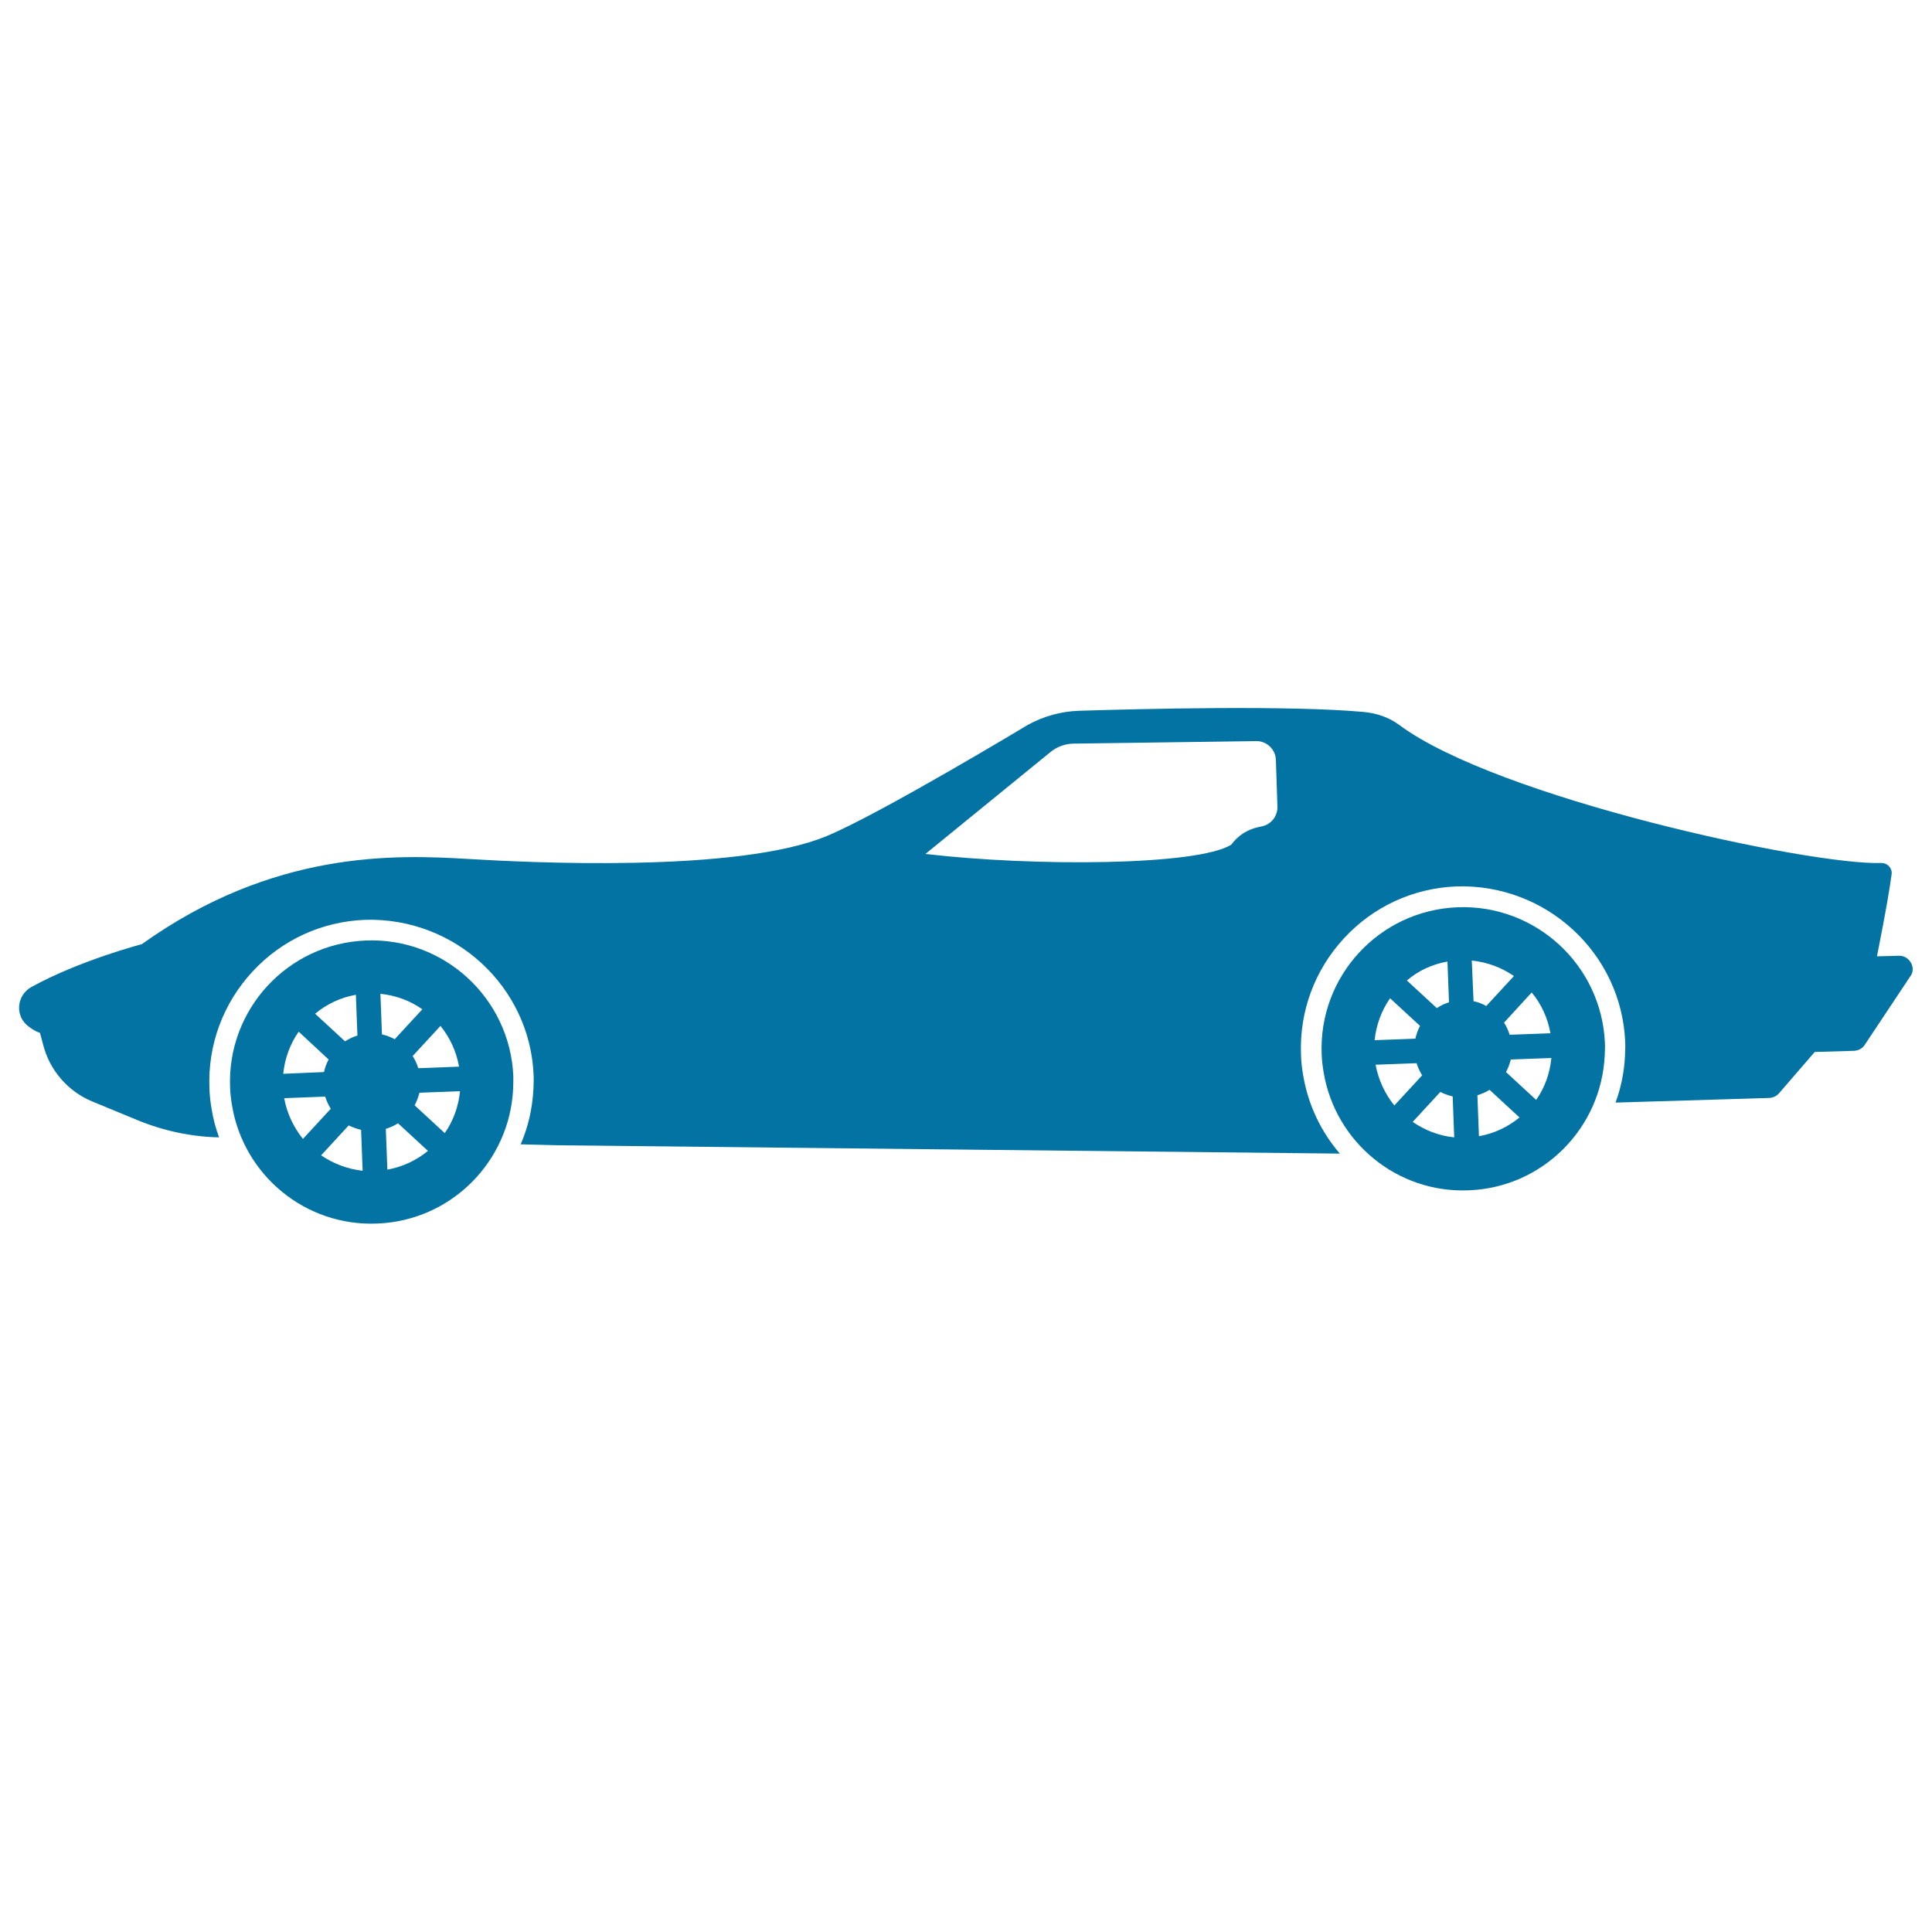 <svg xmlns="http://www.w3.org/2000/svg" viewBox="0 0 1000 1000" style="fill:#0273a2">
<title>Car Muscle Design SVG icon</title>
<g><g><path d="M189.4,486.8c-40.5,1.6-72,35.7-70.3,76.2c0.1,3.1,0.5,6.2,1,9.2c6,36,37.9,62.7,75.2,61.1c38.4-1.5,68.6-32.3,70.3-69.9c0.1-2.1,0.1-4.2,0.1-6.3C264,516.7,229.9,485.2,189.4,486.8z M184.2,514.9L185,536c-2.3,0.7-4.4,1.7-6.4,3l-15.5-14.3C169.1,519.7,176.3,516.3,184.2,514.9z M154.6,534l15.5,14.4c-1.1,2-1.9,4.2-2.4,6.5l-21.1,0.9C147.4,547.7,150.2,540.3,154.6,534z M147.1,568.4l21.2-0.8c0.7,2.2,1.7,4.3,2.9,6.3l-14.4,15.6C152,583.5,148.5,576.3,147.1,568.4z M166.2,598l14.3-15.5c2,1,4.2,1.8,6.4,2.3l0.8,21.2C179.9,605.1,172.5,602.3,166.2,598z M237.6,552.1l-21.1,0.8c-0.7-2.3-1.7-4.4-2.9-6.3L228,531C232.8,537,236.2,544.1,237.6,552.1z M196.9,514.4c8.1,0.8,15.4,3.6,21.7,8l-14.3,15.5c-2-1.1-4.3-2-6.6-2.5L196.9,514.4z M200.5,605.4l-0.8-21.1c2.2-0.7,4.3-1.6,6.3-2.9l15.5,14.3C215.5,600.6,208.4,604,200.5,605.4z M230.2,586.5l-15.6-14.4c1.1-2,1.9-4.2,2.5-6.5l21-0.8C237.3,572.8,234.6,580.2,230.2,586.5z"/><path d="M754.4,469.6c-40.5,1.6-72,35.7-70.3,76.2c0.1,3.1,0.5,6.2,1,9.2c6,36,37.9,62.7,75.2,61.1c38.4-1.5,68.6-32.3,70.3-69.9c0.1-2.1,0.2-4.2,0.1-6.3C829,499.5,794.8,468,754.4,469.6z M749.2,497.7l0.8,21.1c-2.3,0.7-4.4,1.7-6.3,3l-15.5-14.3C734,502.5,741.2,499.1,749.2,497.7z M719.5,516.7l15.5,14.3c-1.1,2.1-1.9,4.3-2.4,6.6l-21.1,0.8C712.3,530.5,715.1,523,719.5,516.7z M712,551.1l21.2-0.8c0.7,2.2,1.7,4.3,2.9,6.3l-14.4,15.6C716.9,566.2,713.5,559.1,712,551.1z M731.2,580.7l14.3-15.5c2,1,4.2,1.8,6.4,2.3l0.8,21.2C744.8,587.9,737.5,585,731.2,580.7z M802.5,534.8l-21.1,0.8c-0.7-2.3-1.7-4.4-2.9-6.3l14.3-15.6C797.8,519.7,801.1,526.9,802.5,534.8z M761.8,497.2c8.1,0.8,15.4,3.6,21.8,8l-14.3,15.5c-2-1.1-4.2-2-6.6-2.5L761.8,497.2z M765.5,588.1l-0.8-21.2c2.3-0.7,4.3-1.6,6.3-2.8l15.5,14.3C780.5,583.3,773.4,586.7,765.5,588.1z M795.1,569.3l-15.6-14.4c1.1-2,1.9-4.2,2.5-6.5l21-0.8C802.2,555.5,799.6,563,795.1,569.3z"/><path d="M989.1,498.3c-1.3-2.3-3.7-3.7-6.3-3.6l-11.3,0.3c0,0,5.7-28.1,7.6-42.5c0.2-1.5-0.3-3-1.3-4.1c-1-1.1-2.4-1.7-3.9-1.7c-37.4,1.2-199.1-33.8-249.7-71.5c-5.4-4-11.8-6.1-18.5-6.7c-38.2-3.5-115.4-1.6-147.2-0.6c-9.3,0.3-18.3,2.8-26.5,7.3c0,0-76.5,46.1-104,57.5c-46.3,19.3-155.4,13.7-185.6,11.9c-38.2-2.3-101-4.5-169,44.1c0,0-32.2,8.4-57.2,22.2c-3.6,2-6,5.7-6.3,9.9s1.6,8.1,5,10.6c3.8,2.8,5.8,3.2,5.8,3.2l1.7,6.4c3.4,13.1,12.8,23.9,25.3,29.1l23.5,9.7c13.4,5.5,27.7,8.6,42.2,8.9c-1.8-4.8-3.1-9.7-3.9-14.9c-0.6-3.4-1-6.9-1.1-10.5c-0.9-22.4,7-43.8,22.2-60.3c15.2-16.5,35.9-26,58.3-26.9c46.6-1.4,85.5,34.7,87.3,80.5c0.1,2.4,0,4.7-0.1,7.1c-0.5,10.1-2.8,19.8-6.6,28.6l19.8,0.5l404.2,4.3c-9.7-11.3-16.4-25.1-19-40.6c-0.6-3.4-1-6.9-1.1-10.5c-0.9-22.4,7-43.8,22.2-60.3c15.2-16.5,35.9-26,58.3-26.9c46.6-1.4,85.4,34.7,87.3,80.5c0.1,2.4,0,4.7-0.1,7.1c-0.4,8.5-2.1,16.7-4.9,24.3l79.5-2.4c1.9-0.1,3.8-0.9,5.1-2.4l18.5-21.4l20.3-0.6c2.3-0.1,4.4-1.2,5.6-3.1l23.6-35.5C990.3,503.4,990.4,500.6,989.1,498.3z M653.2,427.7l-1.8,0.4c-5.7,1.2-10.7,4.4-14.1,9.1c-17.4,10.9-102,11.4-158.3,4.8l64.8-52.8c3.3-2.7,7.5-4.2,11.7-4.3l94.7-1.3c5.5-0.1,10,4.3,10.2,9.7l0.8,24.3C661.3,422.4,658,426.7,653.2,427.7z"/></g></g>
</svg>